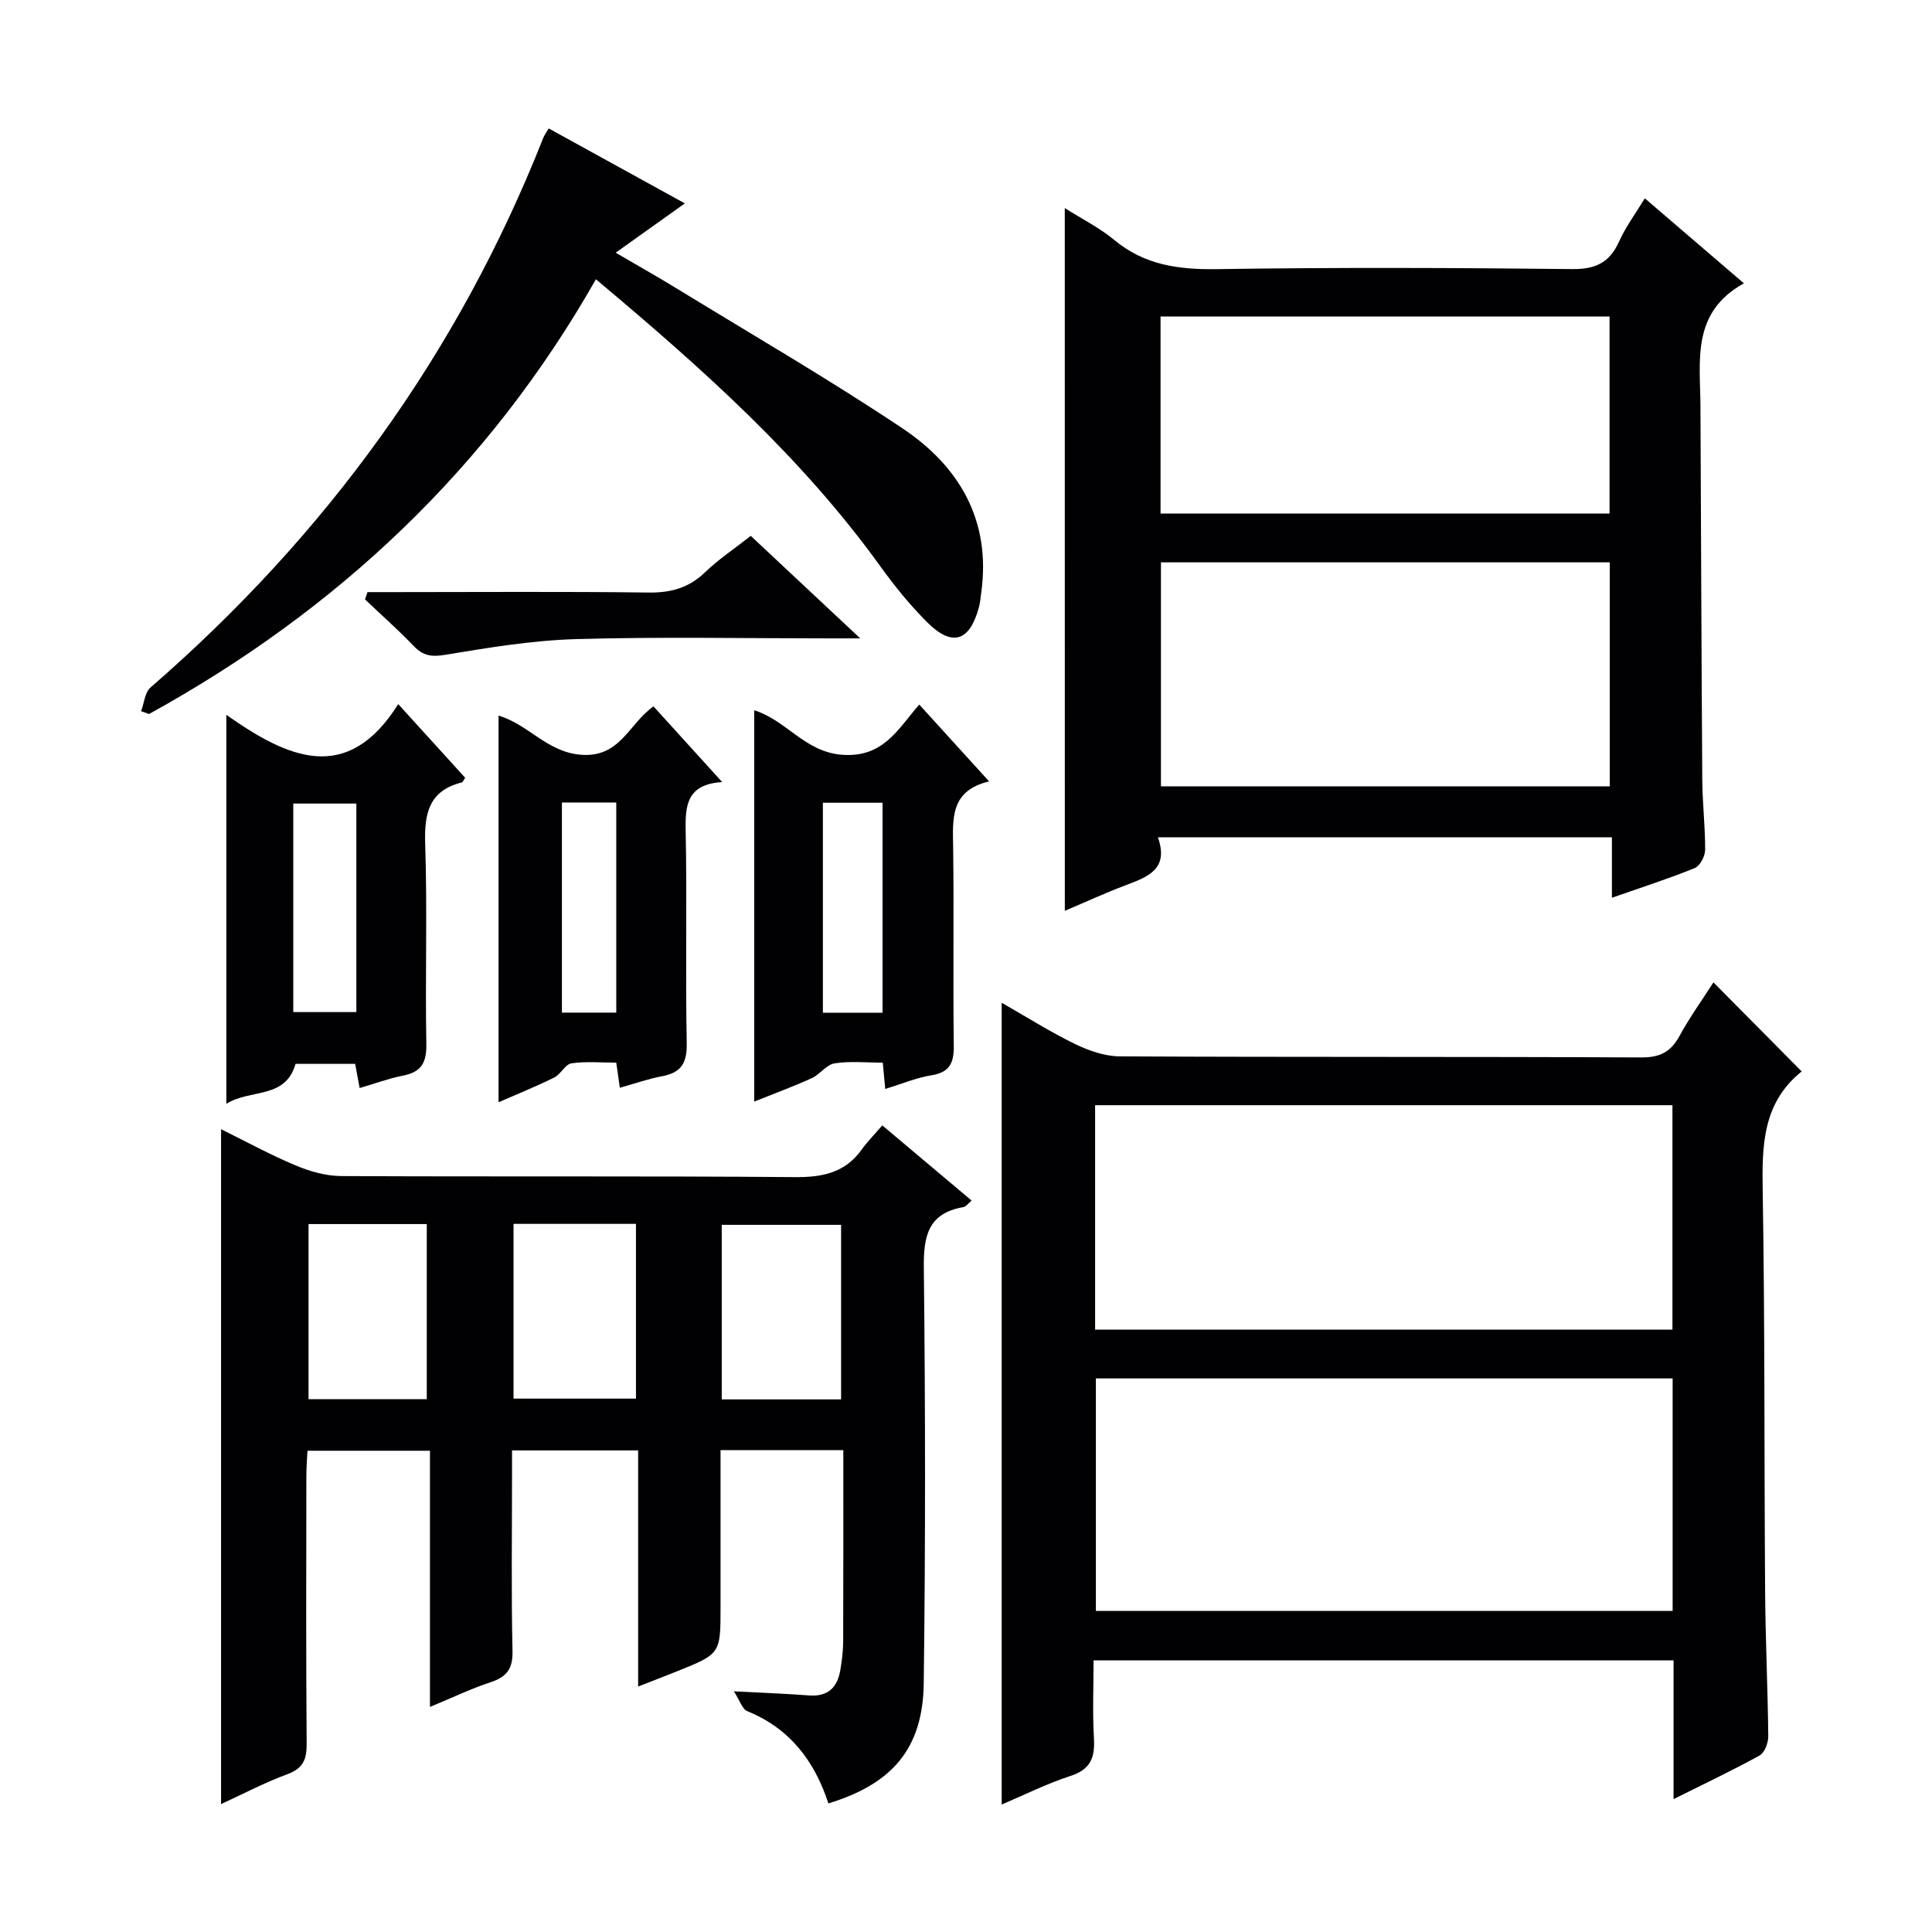 <svg enable-background="new 0 0 400 400" viewBox="0 0 400 400" xmlns="http://www.w3.org/2000/svg"><path d="m45.77 373.52c0-46.71 0-93.01 0-139.73 5.06 2.5 10.12 5.27 15.41 7.49 2.96 1.24 6.3 2.2 9.47 2.21 31.32.16 62.64-.04 93.96.22 5.75.05 10.39-.93 13.83-5.75 1.15-1.61 2.57-3.03 4.23-4.96 6.48 5.45 12.4 10.44 18.5 15.57-.72.58-1.17 1.25-1.72 1.35-7.33 1.27-8.26 6.03-8.18 12.62.32 28.65.35 57.31-.02 85.96-.17 13.5-6.49 20.83-19.74 24.88-2.84-8.73-7.95-15.51-16.79-19.1-1.04-.42-1.54-2.2-2.78-4.11 6.01.32 10.77.48 15.52.85 3.94.31 5.92-1.63 6.52-5.26.33-1.96.58-3.95.59-5.93.05-13.12.03-26.24.03-39.6-8.65 0-16.73 0-25.42 0v32.54c0 9.64 0 9.64-9.12 13.3-2.44.98-4.89 1.92-7.94 3.11 0-16.53 0-32.57 0-48.89-8.75 0-17.02 0-26.11 0v5.07c0 12.16-.17 24.33.1 36.48.08 3.68-1.2 5.34-4.52 6.44-4.05 1.34-7.93 3.2-12.57 5.12 0-17.96 0-35.33 0-53.04-8.62 0-16.7 0-25.36 0-.08 1.63-.23 3.39-.23 5.15-.02 18.49-.09 36.98.06 55.47.03 3.24-.7 5.13-3.97 6.34-4.79 1.77-9.33 4.17-13.75 6.2zm60.55-120.13v36.18h25.35c0-12.23 0-24.1 0-36.18-8.55 0-16.78 0-25.35 0zm-17.96 36.3c0-12.5 0-24.38 0-36.26-8.41 0-16.35 0-24.48 0v36.26zm61.07.04h24.71c0-12.23 0-24.25 0-36.14-8.52 0-16.59 0-24.71 0z" fill="#010103"/><path d="m346.49 372.49c0-10.17 0-19.28 0-28.73-40.02 0-79.59 0-120.08 0 0 5.38-.23 10.81.08 16.21.23 3.98-.76 6.4-4.88 7.73-4.84 1.57-9.44 3.88-14.22 5.91 0-55.46 0-110.34 0-166 5.15 2.94 10.01 6.02 15.16 8.53 2.86 1.39 6.19 2.56 9.32 2.57 35.99.18 71.97.04 107.96.22 3.88.02 6.11-1.17 7.91-4.47 2.12-3.89 4.73-7.51 7.01-11.07 6.25 6.31 12.19 12.3 18.25 18.42.08-.24.08-.03-.03.06-8.07 6.51-8.18 15.34-8.02 24.73.46 27.65.3 55.3.5 82.96.07 9.98.55 19.95.65 29.93.01 1.35-.75 3.38-1.79 3.96-5.49 3.04-11.18 5.72-17.82 9.04zm-.19-87.1c-40.03 0-79.59 0-119.41 0v48.13h119.41c0-16.06 0-31.8 0-48.13zm-.04-10.11c0-15.77 0-31.02 0-46.46-40.02 0-79.72 0-119.53 0v46.46z" fill="#010103"/><path d="m220.45 43.08c3.6 2.28 7.21 4.08 10.23 6.59 6.31 5.25 13.41 6.17 21.36 6.05 24.49-.37 48.99-.28 73.49-.01 4.85.05 7.73-1.36 9.69-5.72 1.35-3.01 3.37-5.71 5.32-8.93 6.71 5.75 13.22 11.34 20.52 17.6-10.92 6.03-9.05 15.98-9 25.38.13 25.83.2 51.65.38 77.48.03 4.82.62 9.63.59 14.45-.01 1.3-1.06 3.31-2.14 3.75-5.35 2.18-10.88 3.95-17.16 6.15 0-4.51 0-8.38 0-12.52-31.58 0-62.47 0-94 0 2.35 6.64-2.13 8.21-6.68 9.93-4.17 1.57-8.23 3.45-12.59 5.3-.01-48.64-.01-96.8-.01-145.5zm112.83 73.35c-31.24 0-61.98 0-92.92 0v46.37h92.92c0-15.43 0-30.66 0-46.37zm-.04-10.1c0-13.9 0-27.29 0-40.81-31.2 0-62.05 0-92.96 0v40.81z" fill="#010103"/><path d="m29.22 147.25c.62-1.67.76-3.89 1.95-4.92 36.21-31.42 63.66-69.06 81.29-113.74.24-.6.64-1.14 1.14-2 9.22 5.08 18.34 10.1 28.19 15.52-4.95 3.53-9.32 6.64-14.32 10.21 4.6 2.69 8.71 5 12.74 7.47 15.59 9.55 31.43 18.73 46.62 28.88 11.79 7.88 18.39 19.08 16.33 34.01-.14.99-.21 1.99-.46 2.95-1.9 7.2-5.56 8.4-10.78 3.16-3.5-3.51-6.68-7.41-9.59-11.45-16.39-22.78-37.12-41.21-58.95-59.52-22.23 39.12-53.56 68.54-92.52 90.01-.55-.18-1.09-.38-1.64-.58z" fill="#010103"/><path d="m183.28 225.45c-.19-2.08-.33-3.53-.51-5.44-3.42 0-6.77-.36-9.98.15-1.69.27-3.03 2.29-4.74 3.07-3.75 1.71-7.64 3.13-11.9 4.84 0-27.21 0-53.98 0-81.02 6.69 2.11 10.42 8.53 17.99 9.2 8.69.76 11.74-5.27 16.18-10.38 4.77 5.25 9.32 10.26 14.46 15.91-8.14 1.94-7.52 7.81-7.44 13.74.18 13.64-.05 27.29.13 40.93.05 3.54-.78 5.55-4.59 6.17-3.05.48-5.99 1.73-9.6 2.83zm-12.91-59.25v43.47h12.35c0-14.59 0-28.93 0-43.47-4.2 0-8.12 0-12.35 0z" fill="#010103"/><path d="m82.45 145.78c4.78 5.26 9.33 10.27 13.86 15.25-.35.5-.48.9-.7.96-6.82 1.73-7.79 6.42-7.58 12.76.46 13.8-.02 27.63.24 41.44.07 3.89-1.1 5.78-4.86 6.51-2.9.57-5.71 1.62-8.95 2.57-.33-1.76-.6-3.27-.93-5.01-4.13 0-8.24 0-12.34 0-2.11 7.38-9.27 5.12-14.33 8.27 0-27.12 0-53.36 0-80.53 12.66 8.91 24.99 14.64 35.59-2.22zm-8.67 20.59c-4.61 0-8.8 0-13.06 0v43.17h13.06c0-14.49 0-28.6 0-43.17z" fill="#010103"/><path d="m128.33 225.21c-.25-1.74-.45-3.18-.74-5.2-3.04 0-6.21-.3-9.26.14-1.3.19-2.21 2.25-3.57 2.93-3.66 1.82-7.47 3.35-11.54 5.13 0-27.01 0-53.39 0-80.05 6.21 1.84 9.95 7.46 16.89 8.09 8.29.75 10.04-6.39 15.19-10 4.63 5.11 9.16 10.1 14.22 15.67-7.23.45-7.67 4.68-7.56 10.05.3 14.65-.07 29.31.22 43.96.08 4.09-1.07 6.12-5.05 6.88-2.9.54-5.71 1.54-8.8 2.4zm-11.99-59.06v43.5h11.25c0-14.64 0-29 0-43.5-3.82 0-7.3 0-11.25 0z" fill="#010103"/><path d="m76.09 122.59h5.26c17.63 0 35.27-.14 52.89.09 4.62.06 8.32-.93 11.69-4.16 2.86-2.74 6.21-4.98 9.51-7.57 7.2 6.75 14.33 13.42 22.66 21.22-3.06 0-4.74 0-6.42 0-17.47 0-34.94-.35-52.39.15-9.06.26-18.12 1.76-27.09 3.25-2.85.47-4.6.22-6.55-1.82-3.21-3.36-6.71-6.44-10.08-9.65.17-.5.35-1 .52-1.51z" fill="#010103"/></svg>